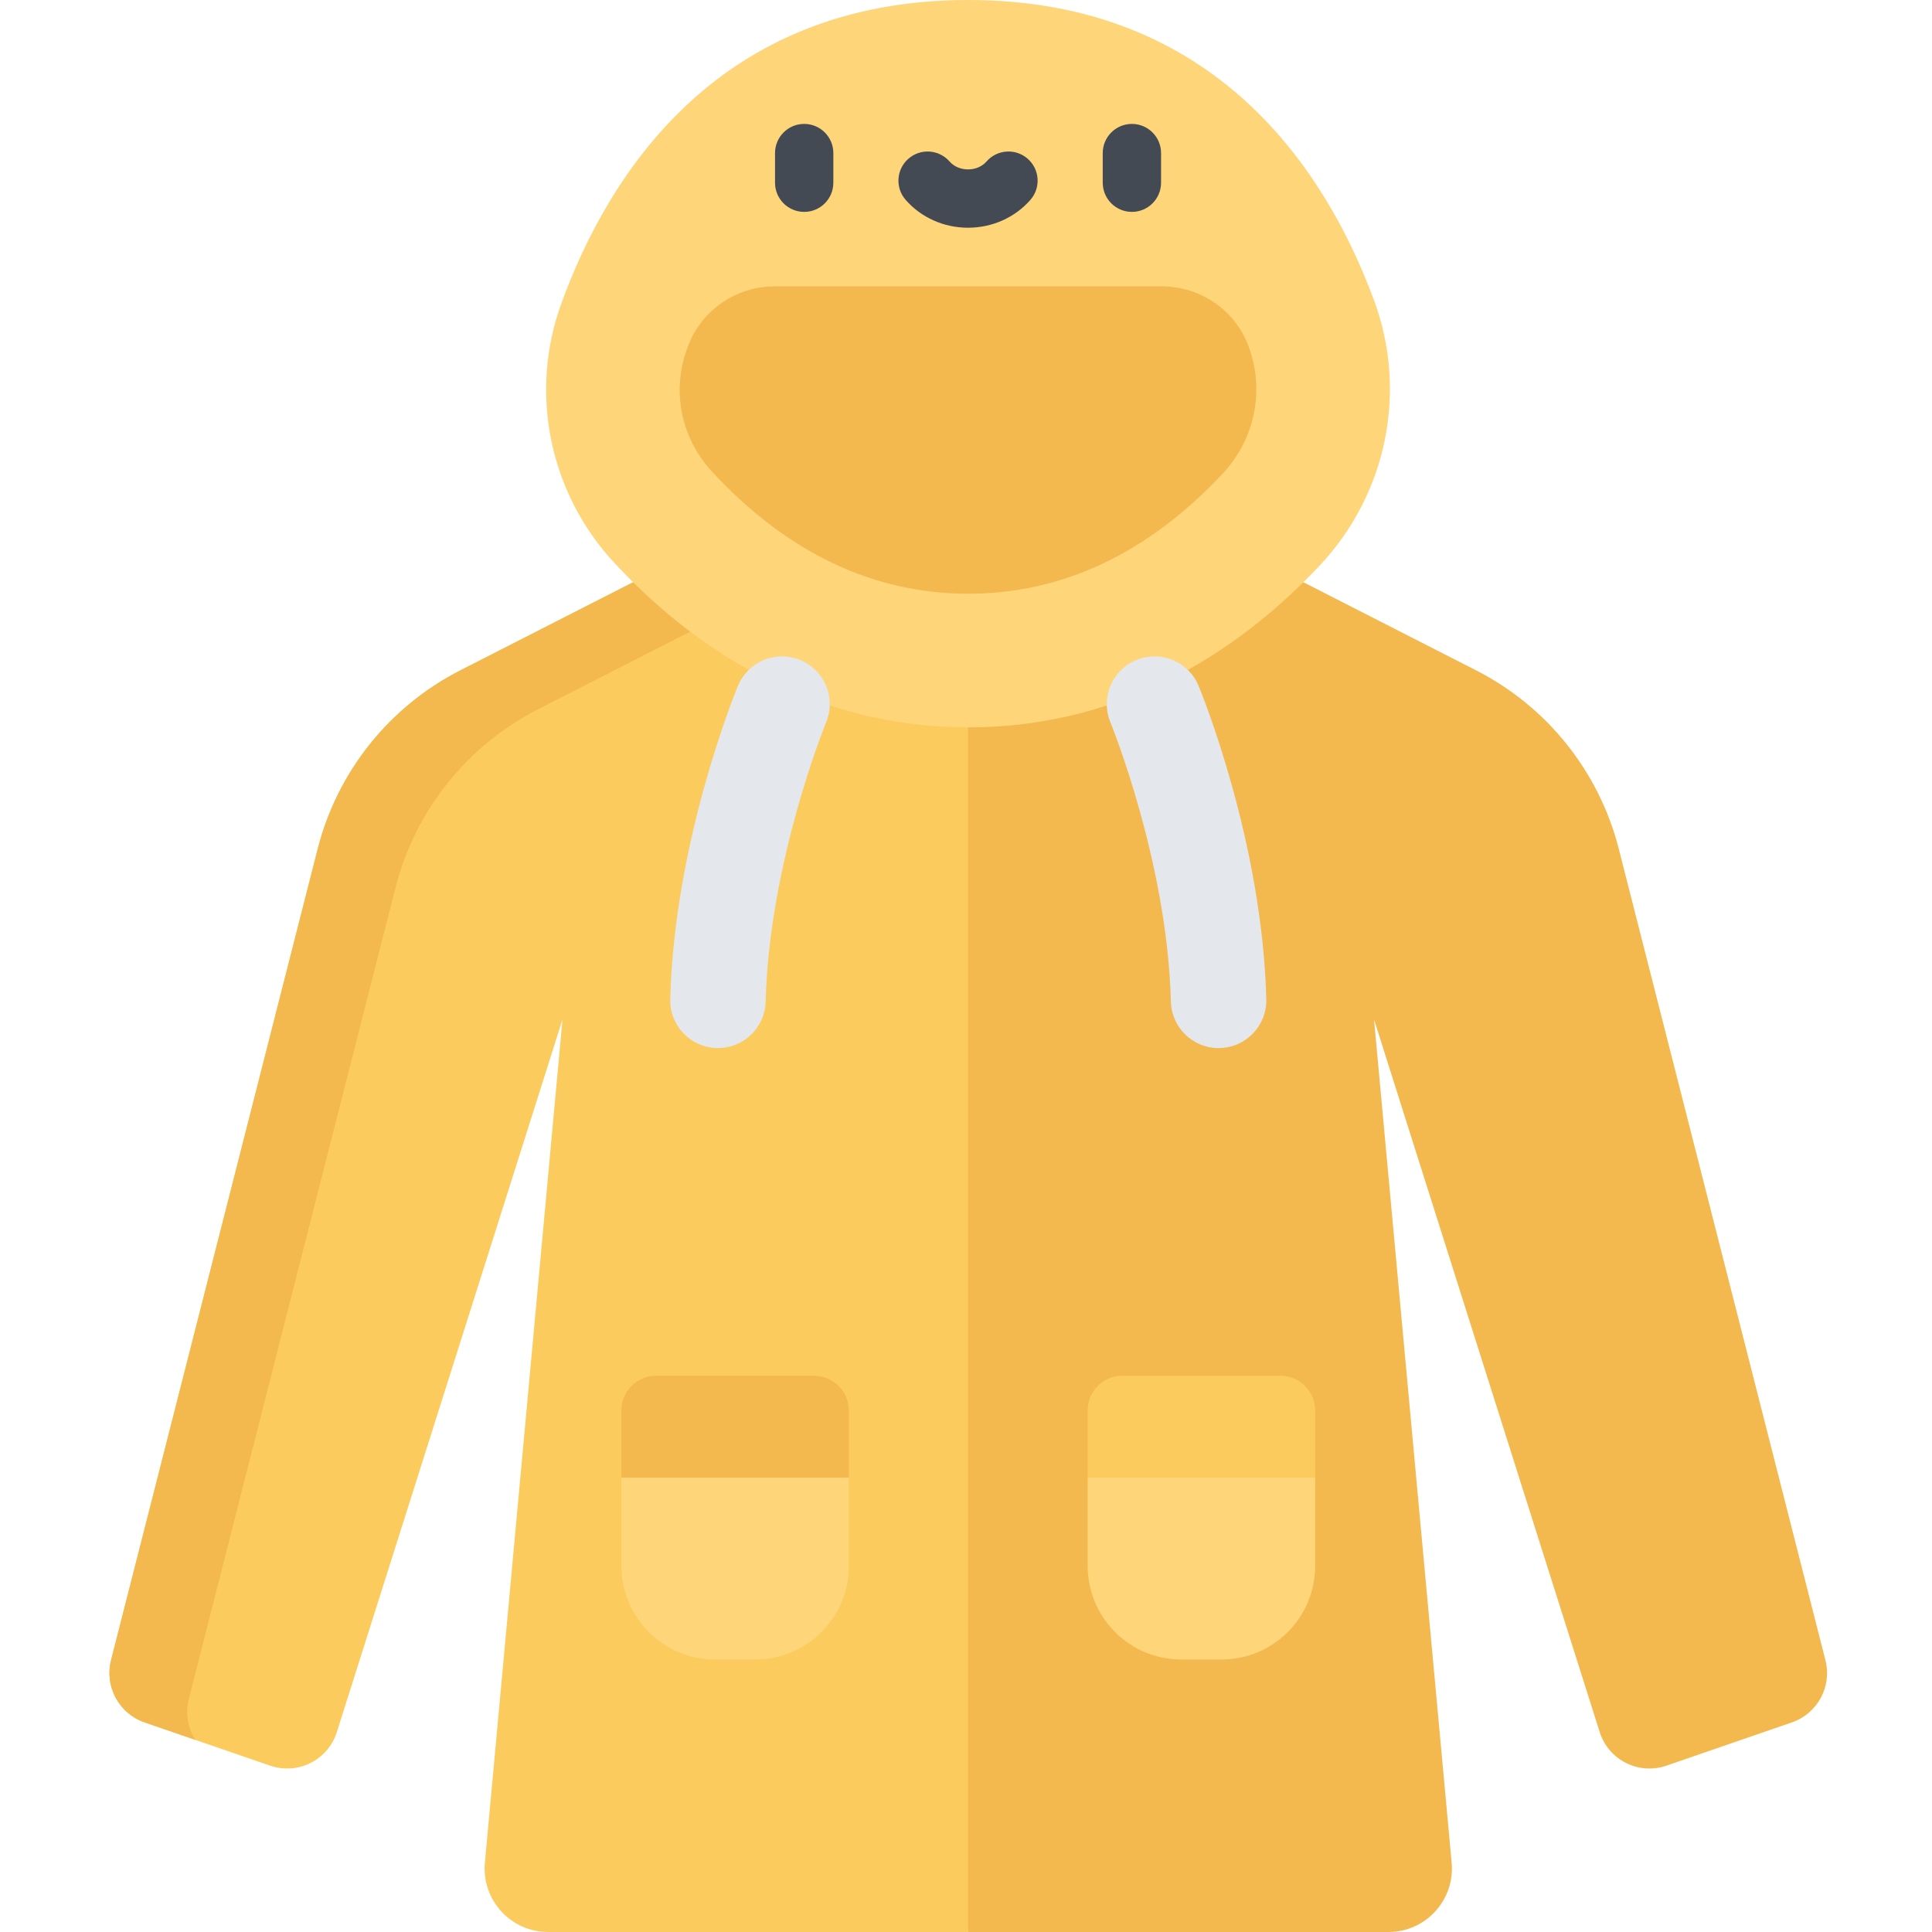<svg height="512pt" viewBox="-28 0 511 512" width="512pt" xmlns="http://www.w3.org/2000/svg"><path d="m446.379 456.449-33.258 11.465c-7.348 2.539-15.332-1.477-17.68-8.887l-59.809-188.859 20.57 223.457c.91 9.867-6.852 18.375-16.758 18.375h-111.406l-29.848-181.121 29.848-176.582h88.871l45.777 23.355c18.82 9.602 32.602 26.844 37.812 47.312l54.762 215.012c1.781 6.961-2.082 14.125-8.883 16.473zm0 0" fill="#f3b94e"/><path d="m228.039 154.297v357.703h-111.285c-9.902 0-17.664-8.508-16.754-18.375l20.562-223.457-59.801 188.859c-2.348 7.41-10.332 11.426-17.68 8.887l-33.27-11.465c-6.789-2.348-10.656-9.512-8.883-16.473l54.77-215.012c5.211-20.469 18.984-37.711 37.805-47.312l45.785-23.355zm0 0" fill="#fccb5e"/><path d="m21.531 450.277 54.773-215.008c5.211-20.473 18.98-37.711 37.801-47.316l45.789-23.352h68.145v-10.305h-88.75l-45.785 23.355c-18.82 9.602-32.594 26.844-37.805 47.316l-54.77 215.008c-1.773 6.961 2.094 14.125 8.883 16.473l13.457 4.637c-1.977-3.113-2.707-6.988-1.738-10.809zm0 0" fill="#f3b94e"/><path d="m289.887 378.098-30.145 13.492v23.402c0 13.691 11.102 24.793 24.801 24.793h10.695c13.691 0 24.789-11.102 24.789-24.793v-23.402zm0 0" fill="#ffd57a"/><path d="m320.027 373.781v17.809h-60.285v-17.809c0-5.07 4.117-9.18 9.188-9.18h41.922c5.066 0 9.176 4.109 9.176 9.18zm0 0" fill="#fccb5e"/><path d="m166.312 378.098 30.145 13.492v23.402c0 13.691-11.102 24.793-24.801 24.793h-10.695c-13.691 0-24.789-11.102-24.789-24.793v-23.402zm0 0" fill="#ffd57a"/><path d="m136.172 373.781v17.809h60.285v-17.809c0-5.07-4.117-9.18-9.188-9.18h-41.922c-5.07 0-9.176 4.109-9.176 9.18zm0 0" fill="#f3b94e"/><path d="m335.652 79.637c-12.672-34.316-41.848-79.637-107.551-79.637-66.246 0-95.355 46.066-107.863 80.48-8.59 23.637-3.117 50.121 13.969 68.574 19.09 20.621 50.219 43.703 93.895 43.703 43.16 0 74.066-22.543 93.215-42.977 17.66-18.848 23.281-45.914 14.336-70.145zm0 0" fill="#ffd57a"/><path d="m302.43 91.906c-.023-.055-.043-.113-.062-.172-3.547-9.566-12.762-15.844-22.965-15.844h-102.598c-10.25 0-19.461 6.34-23.012 15.953-.09.242-.18.488-.27.734-4.059 11.168-1.5 23.59 6.672 32.414 19.875 21.469 42.719 32.352 67.906 32.352 24.945 0 47.609-10.691 67.371-31.777 8.578-9.152 11.242-22.051 6.957-33.66zm0 0" fill="#f3b94e"/><g fill="#434a53"><path d="m184.617 56.152c-4.27 0-7.727-3.457-7.727-7.727v-7.859c0-4.266 3.457-7.727 7.727-7.727 4.266 0 7.727 3.461 7.727 7.727v7.859c0 4.27-3.461 7.727-7.727 7.727zm0 0"/><path d="m271.465 56.152c-4.266 0-7.727-3.457-7.727-7.727v-7.859c0-4.266 3.461-7.727 7.727-7.727s7.727 3.461 7.727 7.727v7.859c0 4.27-3.461 7.727-7.727 7.727zm0 0"/><path d="m228.039 60.348c-6.406 0-12.434-2.691-16.535-7.383-2.809-3.215-2.48-8.094.734-10.902 3.211-2.809 8.094-2.48 10.902.73 1.164 1.336 2.953 2.102 4.898 2.102 1.949 0 3.734-.766 4.902-2.102 2.805-3.211 7.688-3.539 10.902-.73 3.211 2.809 3.539 7.688.73 10.902-4.102 4.691-10.129 7.383-16.535 7.383zm0 0"/></g><path d="m161.77 277.754c-.109 0-.219 0-.328-.004-6.98-.176-12.5-5.98-12.324-12.965 1.062-41.836 17.254-81.363 17.941-83.023 2.672-6.453 10.07-9.52 16.527-6.844 6.449 2.672 9.516 10.07 6.844 16.523-.246.602-15.09 37.086-16.023 73.984-.172 6.875-5.801 12.328-12.637 12.328zm0 0" fill="#e4e7eb"/><path d="m294.43 277.754c.109 0 .219 0 .328-.004 6.984-.176 12.5-5.98 12.324-12.965-1.059-41.836-17.25-81.363-17.941-83.023-2.672-6.453-10.07-9.52-16.527-6.844-6.449 2.672-9.516 10.07-6.844 16.523.25.602 15.09 37.086 16.023 73.984.172 6.875 5.801 12.328 12.637 12.328zm0 0" fill="#e4e7eb"/></svg>
